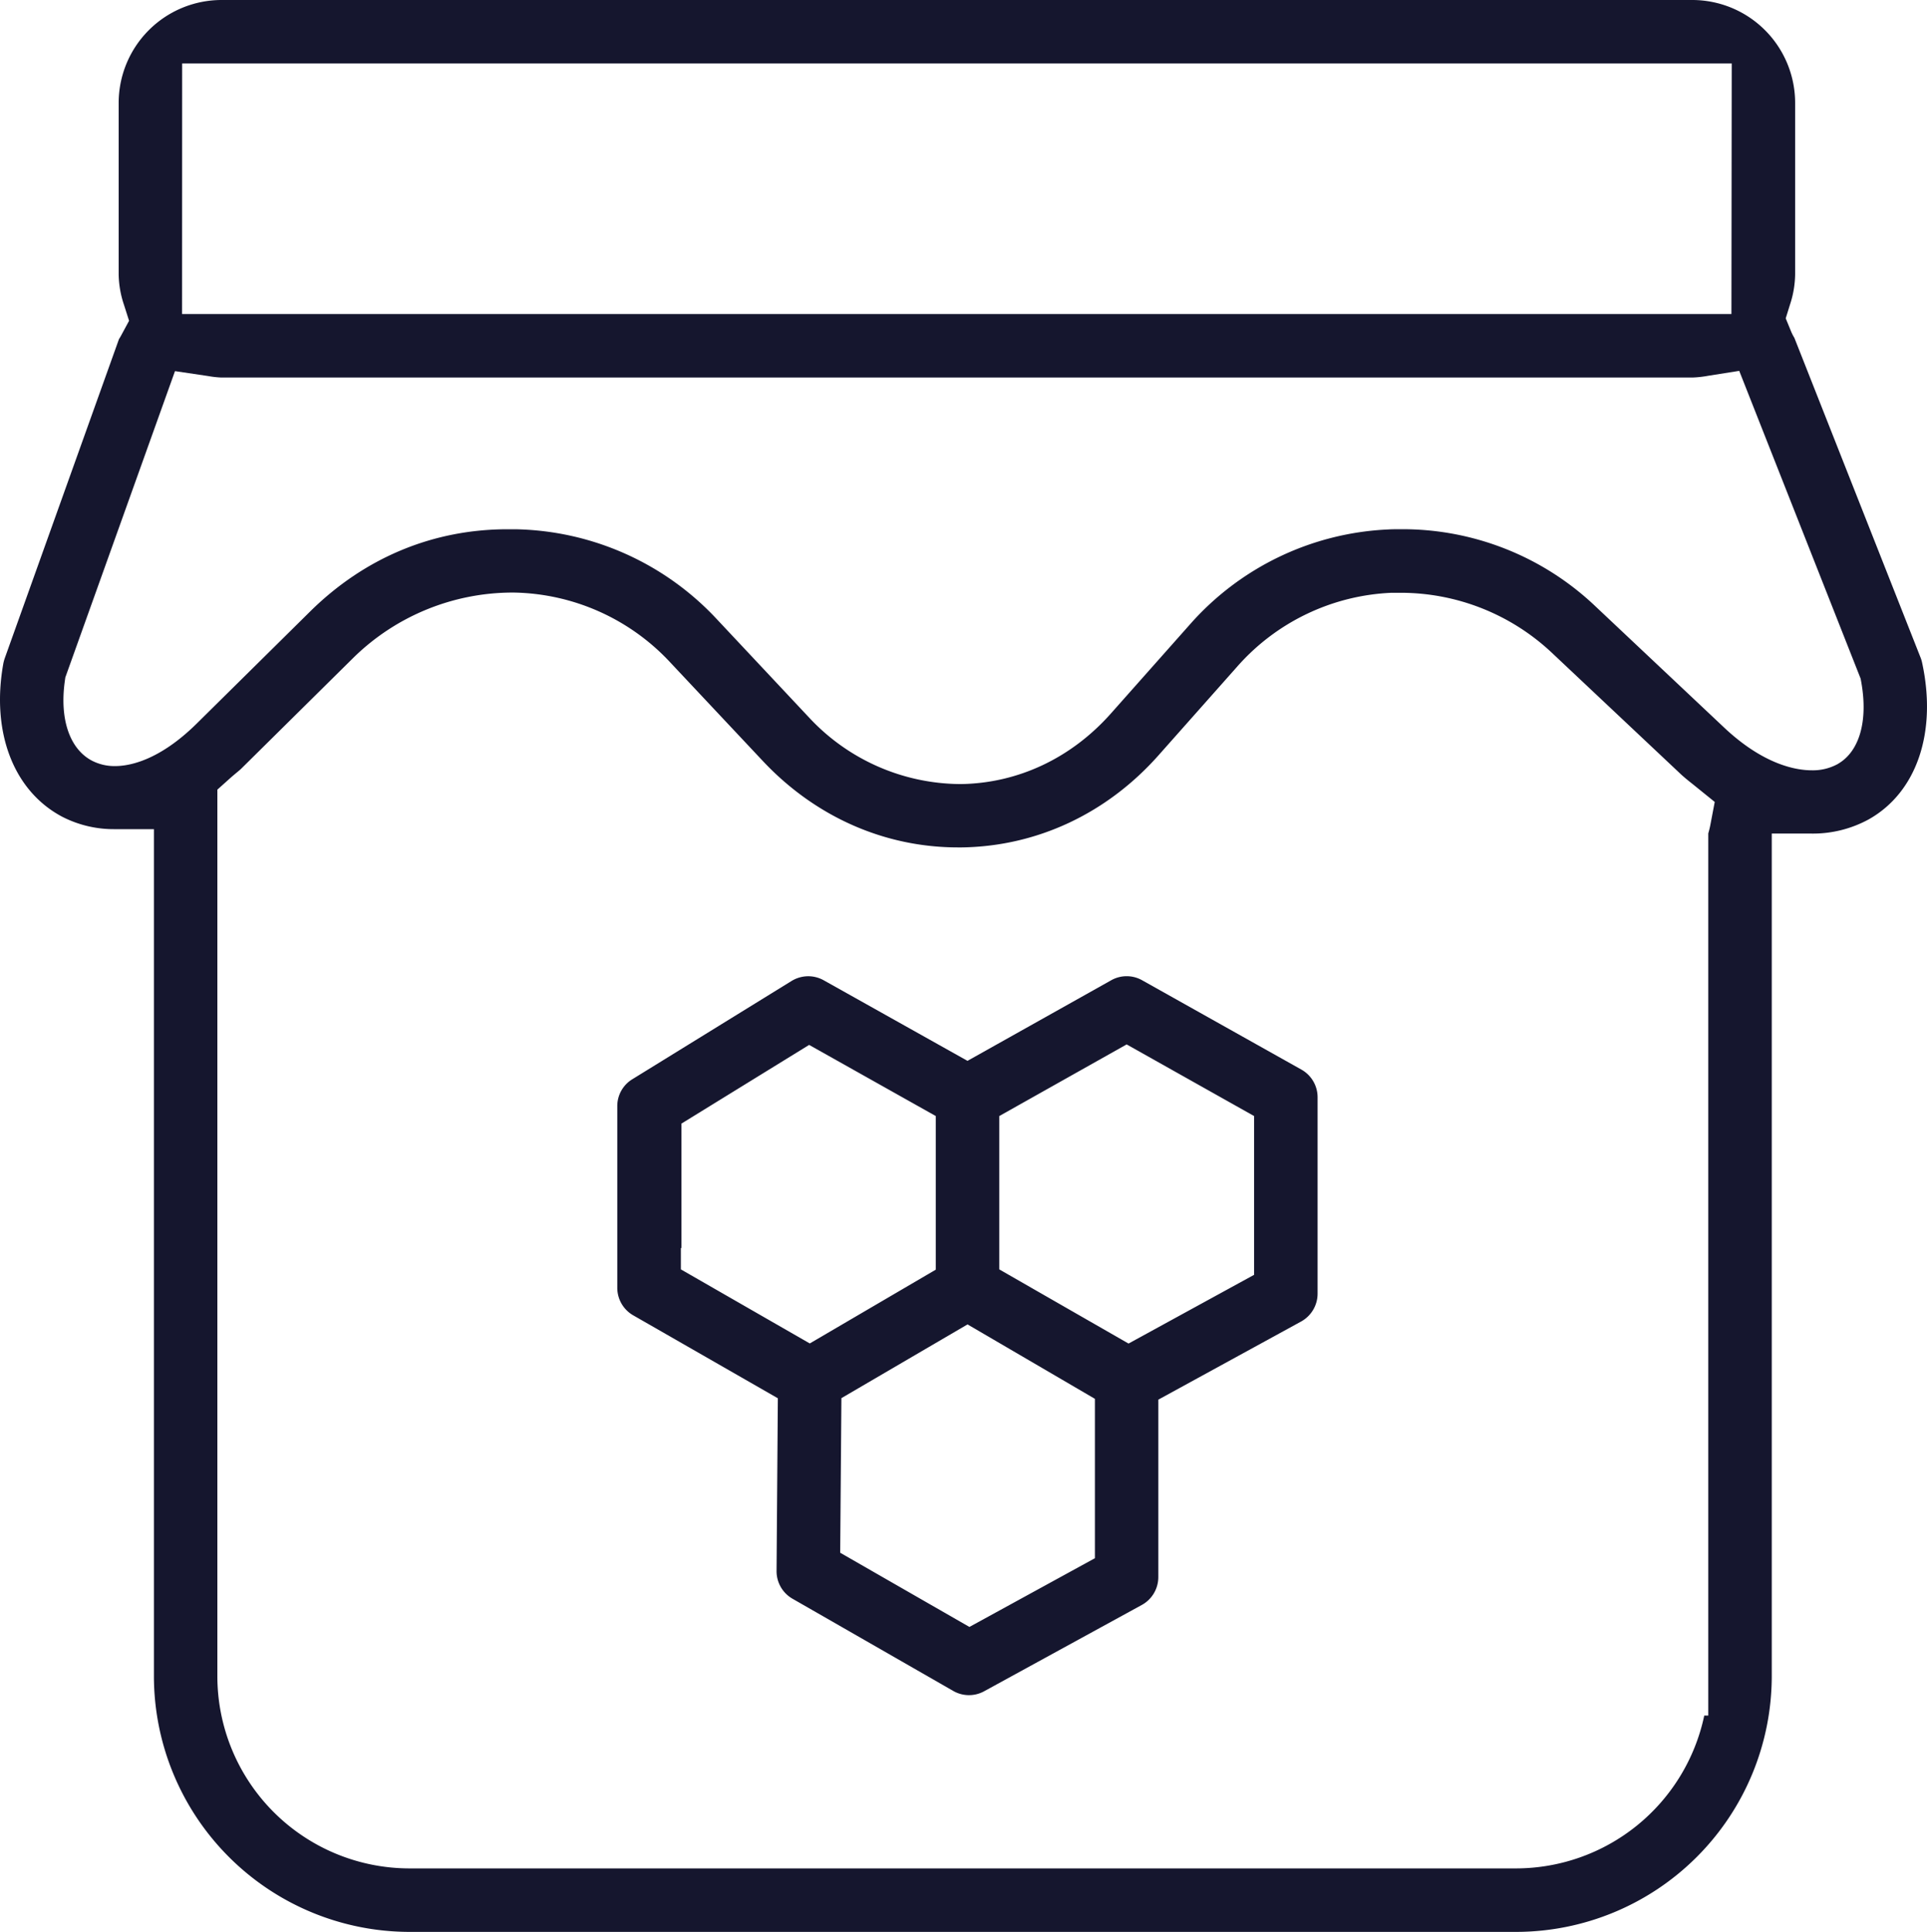 <svg xmlns="http://www.w3.org/2000/svg" viewBox="0 0 511.18 512.38"><defs><style>.cls-1{fill:#15162e;}</style></defs><title>ico-B-miel2</title><g id="Capa_2" data-name="Capa 2"><g id="Capa_1-2" data-name="Capa 1"><path class="cls-1" d="M509.88,175.75a7.74,7.74,0,0,0-.38-1.28L476,89.61a12.38,12.38,0,0,1-.87-1.7l-1.43-3.48,1.12-3.59a26.74,26.74,0,0,0,1.38-8V27.28A27.31,27.31,0,0,0,448.93,0H58.76A27.31,27.31,0,0,0,31.48,27.28V72.85a26.41,26.41,0,0,0,1.41,8l1.35,4.23L32.12,89c-.19.35-.38.67-.56.94L1.29,174.5a10.64,10.64,0,0,0-.4,1.44c-3.29,18.27,2.7,33.86,15.64,40.69a29.9,29.9,0,0,0,13.89,3.28l10.41,0V444.57a67.89,67.89,0,0,0,67.81,67.81H402.15A67.89,67.89,0,0,0,470,444.57V221.08H480.4a30.87,30.87,0,0,0,15.38-3.8C508.48,210.1,513.88,194.19,509.88,175.75ZM48.32,16.84H459.38l-.08,66.45h-411Zm405.38,202c-.13.68-.3,1.34-.47,1.95l-.07.25V444.57l0,10.44h-1.07a51.09,51.09,0,0,1-49.9,40.53H108.66a51,51,0,0,1-51-51V209.43l3.48-3.12c.54-.48,1.07-.92,1.62-1.38s.93-.76,1.22-1.05l30.06-29.72a60.39,60.39,0,0,1,41.65-17h.63a58,58,0,0,1,41.54,18.59l24.42,26c13.88,14.82,32.3,23,51.86,23h1c19.91-.28,38.44-8.95,52.16-24.4l20.85-23.5a57.83,57.83,0,0,1,41-19.63c.76,0,1.52,0,2.28,0a58.57,58.57,0,0,1,40.28,15.95l34.09,32.09c.93.87,2,1.74,3.17,2.66l5.9,4.77Zm33.93-16.28-.1.06a13.72,13.72,0,0,1-6.9,1.68c-4.19,0-12.78-1.47-23.27-11.34l-34.08-32.1a74.27,74.27,0,0,0-51.8-20.5c-1.06,0-2.14,0-3.14.06a74.53,74.53,0,0,0-52.78,25.3l-20.83,23.47c-10.54,11.89-24.69,18.55-39.85,18.76h-.28a55.21,55.21,0,0,1-40-17.67l-24.39-26a74.84,74.84,0,0,0-53.55-23.91l-2,0c-19.83,0-37.95,7.55-52.41,21.83L52.17,191.92c-9.94,9.8-17.83,11.26-21.65,11.26a13,13,0,0,1-6.14-1.44c-5.88-3.1-8.58-10.94-7.2-21l.15-1.08L46.42,98.43l8.82,1.31a25.46,25.46,0,0,0,3.5.39H448.93a28.4,28.4,0,0,0,4.17-.46l8.27-1.31L493.58,180l.18,1C495.56,191.2,493.27,199.25,487.63,202.55Z"/><path class="cls-1" d="M345.21,283.67,303,260a8.35,8.35,0,0,0-8.25,0l-38.1,21.36L218.52,260a8.43,8.43,0,0,0-4.1-1.08,8.52,8.52,0,0,0-4.43,1.25l-42.24,26.06a8.34,8.34,0,0,0-4,7.16v48.17a8.41,8.41,0,0,0,4.22,7.29l38.37,22L206,416.63A8.41,8.41,0,0,0,210.2,424l42.63,24.45a8.36,8.36,0,0,0,8.25.1l41.79-22.87a8.43,8.43,0,0,0,4.4-7.39V371.22l37.85-20.71a8.45,8.45,0,0,0,4.4-7.39V291A8.42,8.42,0,0,0,345.21,283.67Zm-164.59,53V331h.15V298l33.87-20.87L248.24,296v40.74l-33.43,19.57Zm109.83,76.6-33.29,18.23-34.28-19.68.32-41,33.46-19.56L290.45,371Zm42.23-75.16-33.31,18.23-34.29-19.67V296l33.79-19,33.81,19Z"/></g></g></svg>